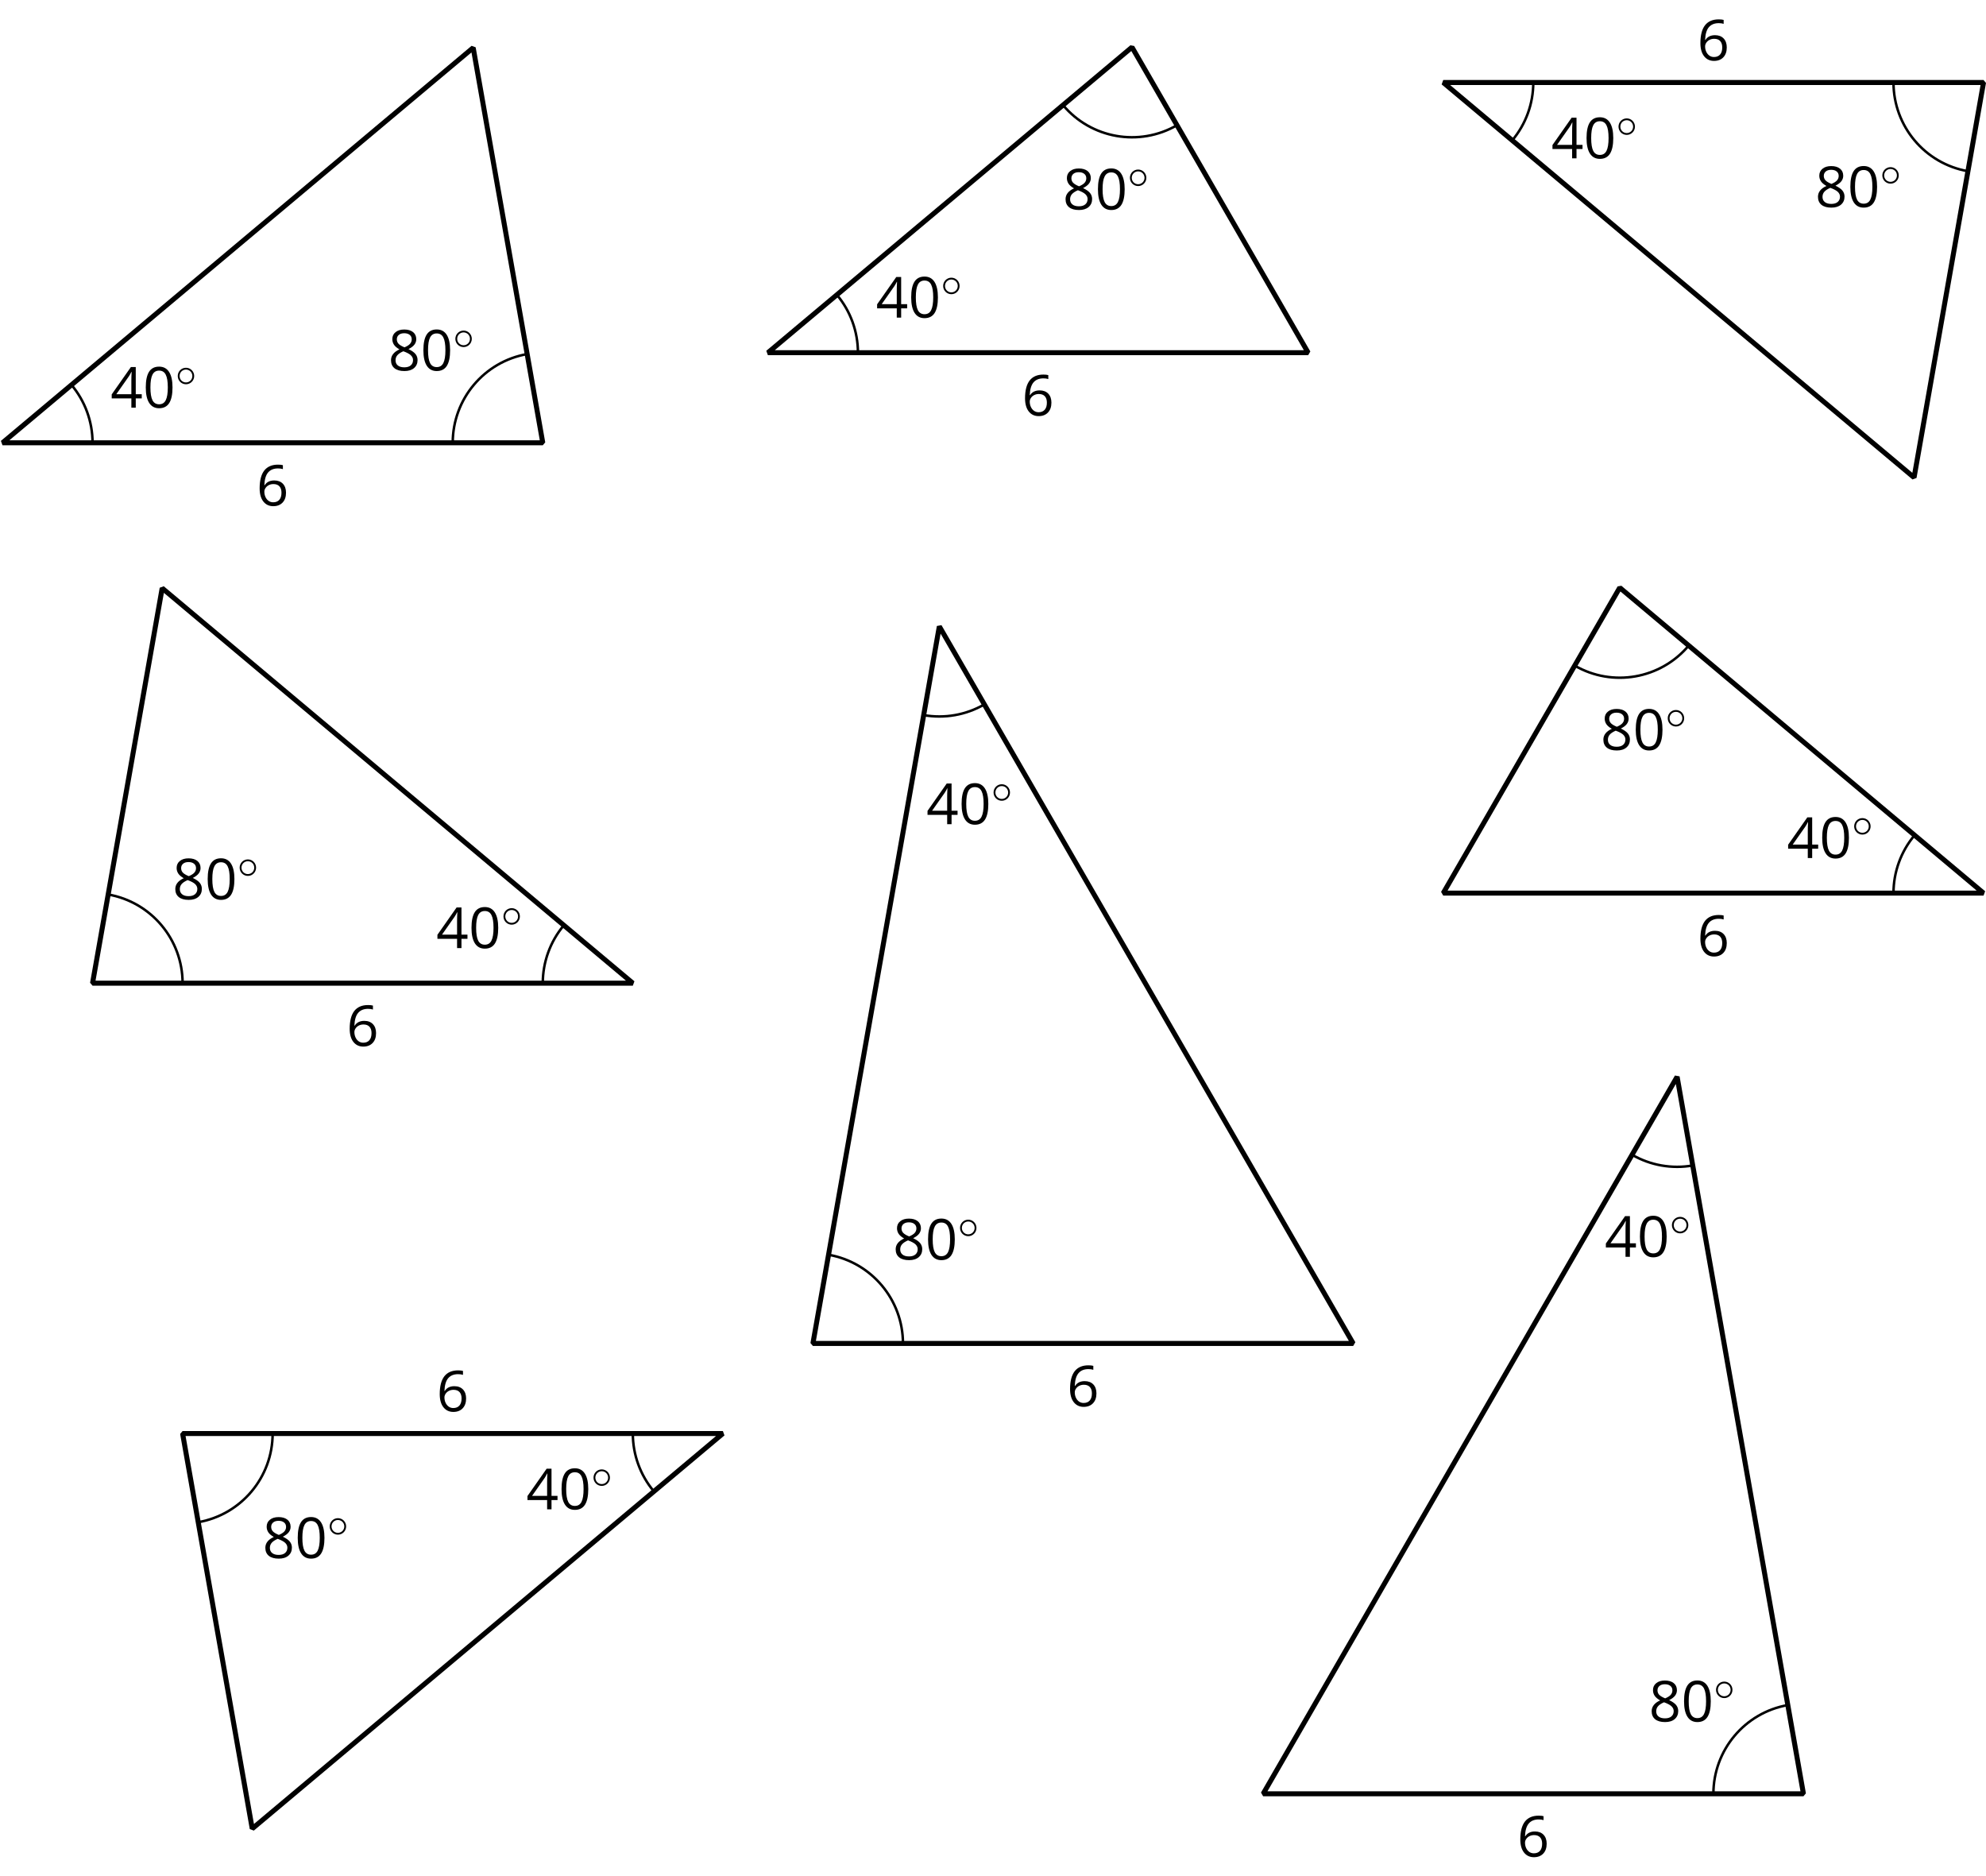 <?xml version='1.0' encoding='UTF-8'?>
<!-- This file was generated by dvisvgm 2.1.3 -->
<svg height='374.98pt' version='1.1' viewBox='-72 -72 396.996 374.98' width='396.996pt' xmlns='http://www.w3.org/2000/svg' xmlns:xlink='http://www.w3.org/1999/xlink'>
<defs>
<path d='M3.754 -1.993C3.754 -2.909 3.021 -3.642 2.112 -3.642S0.47 -2.909 0.47 -1.993S1.203 -0.343 2.112 -0.343S3.754 -1.076 3.754 -1.993ZM2.112 -0.709C1.403 -0.709 0.837 -1.275 0.837 -1.993S1.403 -3.276 2.112 -3.276S3.387 -2.71 3.387 -1.993S2.821 -0.709 2.112 -0.709Z' id='g0-14'/>
<path d='M5.906 -4.05C5.906 -5.398 5.68 -6.425 5.227 -7.138C4.768 -7.851 4.105 -8.204 3.227 -8.204C2.326 -8.204 1.657 -7.862 1.221 -7.182S0.564 -5.459 0.564 -4.05C0.564 -2.685 0.79 -1.652 1.243 -0.95C1.696 -0.243 2.359 0.11 3.227 0.11C4.133 0.11 4.807 -0.232 5.249 -0.923C5.685 -1.613 5.906 -2.652 5.906 -4.05ZM1.492 -4.05C1.492 -5.227 1.63 -6.077 1.906 -6.608C2.182 -7.144 2.624 -7.409 3.227 -7.409C3.84 -7.409 4.282 -7.138 4.553 -6.597C4.829 -6.061 4.967 -5.21 4.967 -4.05S4.829 -2.039 4.553 -1.492C4.282 -0.95 3.84 -0.68 3.227 -0.68C2.624 -0.68 2.182 -0.95 1.906 -1.481C1.63 -2.022 1.492 -2.873 1.492 -4.05Z' id='g5-16'/>
<path d='M6.243 -1.856V-2.691H5.044V-8.122H4.072L0.238 -2.657V-1.856H4.166V0H5.044V-1.856H6.243ZM4.166 -2.691H1.155L3.68 -6.282C3.834 -6.514 4 -6.807 4.177 -7.16H4.221C4.182 -6.497 4.166 -5.901 4.166 -5.376V-2.691Z' id='g5-20'/>
<path d='M0.646 -3.453C0.646 -2.332 0.89 -1.459 1.381 -0.829C1.873 -0.204 2.536 0.11 3.37 0.11C4.149 0.11 4.773 -0.133 5.227 -0.608C5.691 -1.094 5.917 -1.751 5.917 -2.591C5.917 -3.343 5.707 -3.939 5.293 -4.376C4.873 -4.812 4.298 -5.033 3.575 -5.033C2.696 -5.033 2.055 -4.718 1.652 -4.083H1.586C1.63 -5.238 1.878 -6.088 2.337 -6.63C2.796 -7.166 3.453 -7.436 4.32 -7.436C4.685 -7.436 5.011 -7.392 5.293 -7.298V-8.088C5.055 -8.16 4.724 -8.193 4.309 -8.193C3.099 -8.193 2.188 -7.801 1.569 -7.017C0.956 -6.227 0.646 -5.039 0.646 -3.453ZM3.359 -0.669C3.011 -0.669 2.702 -0.762 2.431 -0.956C2.166 -1.149 1.956 -1.409 1.807 -1.735S1.586 -2.414 1.586 -2.796C1.586 -3.055 1.669 -3.304 1.834 -3.541C1.994 -3.779 2.215 -3.967 2.492 -4.105S3.072 -4.309 3.403 -4.309C3.939 -4.309 4.337 -4.155 4.608 -3.851S5.011 -3.127 5.011 -2.591C5.011 -1.967 4.867 -1.492 4.575 -1.16C4.287 -0.834 3.884 -0.669 3.359 -0.669Z' id='g5-22'/>
<path d='M3.227 -8.193C2.503 -8.193 1.923 -8.022 1.492 -7.669C1.055 -7.326 0.84 -6.856 0.84 -6.271C0.84 -5.856 0.95 -5.486 1.171 -5.149C1.392 -4.818 1.757 -4.508 2.265 -4.221C1.138 -3.707 0.575 -2.983 0.575 -2.061C0.575 -1.37 0.807 -0.834 1.271 -0.453C1.735 -0.077 2.398 0.11 3.26 0.11C4.072 0.11 4.713 -0.088 5.182 -0.486C5.652 -0.89 5.884 -1.425 5.884 -2.094C5.884 -2.547 5.746 -2.945 5.47 -3.293C5.193 -3.635 4.729 -3.961 4.072 -4.276C4.613 -4.547 5.006 -4.845 5.254 -5.171S5.624 -5.862 5.624 -6.26C5.624 -6.862 5.409 -7.337 4.978 -7.68S3.961 -8.193 3.227 -8.193ZM1.481 -2.039C1.481 -2.436 1.602 -2.779 1.851 -3.061C2.099 -3.348 2.497 -3.608 3.044 -3.845C3.757 -3.586 4.26 -3.315 4.547 -3.039C4.834 -2.757 4.978 -2.442 4.978 -2.083C4.978 -1.635 4.823 -1.282 4.519 -1.022S3.785 -0.635 3.238 -0.635C2.68 -0.635 2.249 -0.757 1.945 -1.006C1.635 -1.254 1.481 -1.597 1.481 -2.039ZM3.215 -7.448C3.685 -7.448 4.05 -7.337 4.32 -7.116C4.586 -6.901 4.718 -6.602 4.718 -6.232C4.718 -5.895 4.608 -5.597 4.387 -5.343C4.171 -5.088 3.796 -4.851 3.271 -4.63C2.685 -4.873 2.282 -5.116 2.066 -5.359S1.74 -5.895 1.74 -6.232C1.74 -6.602 1.873 -6.895 2.133 -7.116S2.757 -7.448 3.215 -7.448Z' id='g5-24'/>
</defs>
<g id='page1'>
<path d='M-71.5 16.492L22.59 -62.461L36.5 16.492Z' fill='none' stroke='#000000' stroke-linejoin='bevel' stroke-miterlimit='10.037' stroke-width='1'/>
<path d='M-53.5 16.492C-53.5 12.258 -54.992 8.16 -57.715 4.918' fill='none' stroke='#000000' stroke-linejoin='bevel' stroke-miterlimit='10.037' stroke-width='0.5'/>
<g transform='matrix(1 0 0 1 21.595 -7.013)'>
<use x='-71.502' xlink:href='#g5-20' y='16.49'/>
<use x='-65.017' xlink:href='#g5-16' y='16.49'/>
<use x='-58.532' xlink:href='#g0-14' y='12.152'/>
</g>
<path d='M18.5 16.492C18.5 7.754 24.773 0.281 33.375 -1.238' fill='none' stroke='#000000' stroke-linejoin='bevel' stroke-miterlimit='10.037' stroke-width='0.5'/>
<g transform='matrix(1 0 0 1 77.088 -14.444)'>
<use x='-71.502' xlink:href='#g5-24' y='16.49'/>
<use x='-65.017' xlink:href='#g5-16' y='16.49'/>
<use x='-58.532' xlink:href='#g0-14' y='12.152'/>
</g>
<g transform='matrix(1 0 0 1 50.758 12.563)'>
<use x='-71.502' xlink:href='#g5-22' y='16.49'/>
</g>
<path d='M81.5 -1.512L154.281 -62.566L189.5 -1.512Z' fill='none' stroke='#000000' stroke-linejoin='bevel' stroke-miterlimit='10.037' stroke-width='1'/>
<path d='M99.5 -1.512C99.5 -5.742 98.008 -9.84 95.289 -13.082' fill='none' stroke='#000000' stroke-linejoin='bevel' stroke-miterlimit='10.037' stroke-width='0.5'/>
<g transform='matrix(1 0 0 1 174.597 -25.013)'>
<use x='-71.502' xlink:href='#g5-20' y='16.49'/>
<use x='-65.017' xlink:href='#g5-16' y='16.49'/>
<use x='-58.532' xlink:href='#g0-14' y='12.152'/>
</g>
<path d='M140.492 -50.996C146.105 -44.305 155.715 -42.609 163.281 -46.977' fill='none' stroke='#000000' stroke-linejoin='bevel' stroke-miterlimit='10.037' stroke-width='0.5'/>
<g transform='matrix(1 0 0 1 211.93 -46.626)'>
<use x='-71.502' xlink:href='#g5-24' y='16.49'/>
<use x='-65.017' xlink:href='#g5-16' y='16.49'/>
<use x='-58.532' xlink:href='#g0-14' y='12.152'/>
</g>
<g transform='matrix(1 0 0 1 203.76 -5.437)'>
<use x='-71.502' xlink:href='#g5-22' y='16.49'/>
</g>
<path d='M216.5 -55.512L310.617 23.434L324.504 -55.512Z' fill='none' stroke='#000000' stroke-linejoin='bevel' stroke-miterlimit='10.037' stroke-width='1'/>
<path d='M234.5 -55.512C234.5 -51.277 233.012 -47.18 230.289 -43.941' fill='none' stroke='#000000' stroke-linejoin='bevel' stroke-miterlimit='10.037' stroke-width='0.5'/>
<g transform='matrix(1 0 0 1 309.599 -56.85)'>
<use x='-71.502' xlink:href='#g5-20' y='16.49'/>
<use x='-65.017' xlink:href='#g5-16' y='16.49'/>
<use x='-58.532' xlink:href='#g0-14' y='12.152'/>
</g>
<path d='M306.504 -55.512C306.504 -46.777 312.777 -39.301 321.379 -37.785' fill='none' stroke='#000000' stroke-linejoin='bevel' stroke-miterlimit='10.037' stroke-width='0.5'/>
<g transform='matrix(1 0 0 1 362.334 -47.105)'>
<use x='-71.502' xlink:href='#g5-24' y='16.49'/>
<use x='-65.017' xlink:href='#g5-16' y='16.49'/>
<use x='-58.532' xlink:href='#g0-14' y='12.152'/>
</g>
<g transform='matrix(1 0 0 1 338.762 -76.426)'>
<use x='-71.502' xlink:href='#g5-22' y='16.49'/>
</g>
<path d='M-53.5 124.492L-39.582 45.547L54.5 124.492Z' fill='none' stroke='#000000' stroke-linejoin='bevel' stroke-miterlimit='10.037' stroke-width='1'/>
<path d='M-35.5 124.492C-35.5 115.758 -41.773 108.281 -50.375 106.766' fill='none' stroke='#000000' stroke-linejoin='bevel' stroke-miterlimit='10.037' stroke-width='0.5'/>
<g transform='matrix(1 0 0 1 33.969 91.244)'>
<use x='-71.502' xlink:href='#g5-24' y='16.49'/>
<use x='-65.017' xlink:href='#g5-16' y='16.49'/>
<use x='-58.532' xlink:href='#g0-14' y='12.152'/>
</g>
<path d='M36.5 124.492C36.5 120.261 37.992 116.164 40.711 112.922' fill='none' stroke='#000000' stroke-linejoin='bevel' stroke-miterlimit='10.037' stroke-width='0.5'/>
<g transform='matrix(1 0 0 1 86.704 100.989)'>
<use x='-71.502' xlink:href='#g5-20' y='16.49'/>
<use x='-65.017' xlink:href='#g5-16' y='16.49'/>
<use x='-58.532' xlink:href='#g0-14' y='12.152'/>
</g>
<g transform='matrix(1 0 0 1 68.758 120.565)'>
<use x='-71.502' xlink:href='#g5-22' y='16.49'/>
</g>
<path d='M90.5 196.492L115.769 53.191L198.5 196.492Z' fill='none' stroke='#000000' stroke-linejoin='bevel' stroke-miterlimit='10.037' stroke-width='1'/>
<path d='M108.5 196.492C108.5 187.758 102.226 180.281 93.625 178.765' fill='none' stroke='#000000' stroke-linejoin='bevel' stroke-miterlimit='10.037' stroke-width='0.5'/>
<g transform='matrix(1 0 0 1 177.97 163.245)'>
<use x='-71.502' xlink:href='#g5-24' y='16.49'/>
<use x='-65.017' xlink:href='#g5-16' y='16.49'/>
<use x='-58.532' xlink:href='#g0-14' y='12.152'/>
</g>
<path d='M112.644 70.918C116.812 71.652 121.105 70.894 124.773 68.777' fill='none' stroke='#000000' stroke-linejoin='bevel' stroke-miterlimit='10.037' stroke-width='0.5'/>
<g transform='matrix(1 0 0 1 184.673 76.223)'>
<use x='-71.502' xlink:href='#g5-20' y='16.49'/>
<use x='-65.017' xlink:href='#g5-16' y='16.49'/>
<use x='-58.532' xlink:href='#g0-14' y='12.152'/>
</g>
<g transform='matrix(1 0 0 1 212.76 192.566)'>
<use x='-71.502' xlink:href='#g5-22' y='16.49'/>
</g>
<path d='M216.5 106.492L251.785 45.445L324.504 106.492Z' fill='none' stroke='#000000' stroke-linejoin='bevel' stroke-miterlimit='10.037' stroke-width='1'/>
<path d='M306.504 106.492C306.504 102.262 307.996 98.164 310.715 94.922' fill='none' stroke='#000000' stroke-linejoin='bevel' stroke-miterlimit='10.037' stroke-width='0.5'/>
<g transform='matrix(1 0 0 1 356.707 82.988)'>
<use x='-71.502' xlink:href='#g5-20' y='16.49'/>
<use x='-65.017' xlink:href='#g5-16' y='16.49'/>
<use x='-58.532' xlink:href='#g0-14' y='12.152'/>
</g>
<path d='M242.785 61.031C250.351 65.398 259.961 63.707 265.574 57.016' fill='none' stroke='#000000' stroke-linejoin='bevel' stroke-miterlimit='10.037' stroke-width='0.5'/>
<g transform='matrix(1 0 0 1 319.437 61.385)'>
<use x='-71.502' xlink:href='#g5-24' y='16.49'/>
<use x='-65.017' xlink:href='#g5-16' y='16.49'/>
<use x='-58.532' xlink:href='#g0-14' y='12.152'/>
</g>
<g transform='matrix(1 0 0 1 338.762 102.565)'>
<use x='-71.502' xlink:href='#g5-22' y='16.49'/>
</g>
<path d='M-35.5 214.492L-21.578 293.465L72.5 214.492Z' fill='none' stroke='#000000' stroke-linejoin='bevel' stroke-miterlimit='10.037' stroke-width='1'/>
<path d='M-17.5 214.492C-17.5 223.226 -23.773 230.703 -32.375 232.218' fill='none' stroke='#000000' stroke-linejoin='bevel' stroke-miterlimit='10.037' stroke-width='0.5'/>
<g transform='matrix(1 0 0 1 51.969 222.898)'>
<use x='-71.502' xlink:href='#g5-24' y='16.49'/>
<use x='-65.017' xlink:href='#g5-16' y='16.49'/>
<use x='-58.532' xlink:href='#g0-14' y='12.152'/>
</g>
<path d='M54.5 214.492C54.5 218.722 55.992 222.82 58.711 226.062' fill='none' stroke='#000000' stroke-linejoin='bevel' stroke-miterlimit='10.037' stroke-width='0.5'/>
<g transform='matrix(1 0 0 1 104.704 213.153)'>
<use x='-71.502' xlink:href='#g5-20' y='16.49'/>
<use x='-65.017' xlink:href='#g5-16' y='16.49'/>
<use x='-58.532' xlink:href='#g0-14' y='12.152'/>
</g>
<g transform='matrix(1 0 0 1 86.758 193.577)'>
<use x='-71.502' xlink:href='#g5-22' y='16.49'/>
</g>
<path d='M180.5 286.492L263.25 143.195L288.504 286.492Z' fill='none' stroke='#000000' stroke-linejoin='bevel' stroke-miterlimit='10.037' stroke-width='1'/>
<path d='M270.504 286.492C270.504 277.758 276.773 270.285 285.375 268.765' fill='none' stroke='#000000' stroke-linejoin='bevel' stroke-miterlimit='10.037' stroke-width='0.5'/>
<g transform='matrix(1 0 0 1 329.091 255.56)'>
<use x='-71.502' xlink:href='#g5-24' y='16.49'/>
<use x='-65.017' xlink:href='#g5-16' y='16.49'/>
<use x='-58.532' xlink:href='#g0-14' y='12.152'/>
</g>
<path d='M254.25 158.785C257.914 160.902 262.207 161.656 266.375 160.922' fill='none' stroke='#000000' stroke-linejoin='bevel' stroke-miterlimit='10.037' stroke-width='0.5'/>
<g transform='matrix(1 0 0 1 320.273 162.683)'>
<use x='-71.502' xlink:href='#g5-20' y='16.49'/>
<use x='-65.017' xlink:href='#g5-16' y='16.49'/>
<use x='-58.532' xlink:href='#g0-14' y='12.152'/>
</g>
<g transform='matrix(1 0 0 1 302.761 282.567)'>
<use x='-71.502' xlink:href='#g5-22' y='16.49'/>
</g>
</g>
</svg>